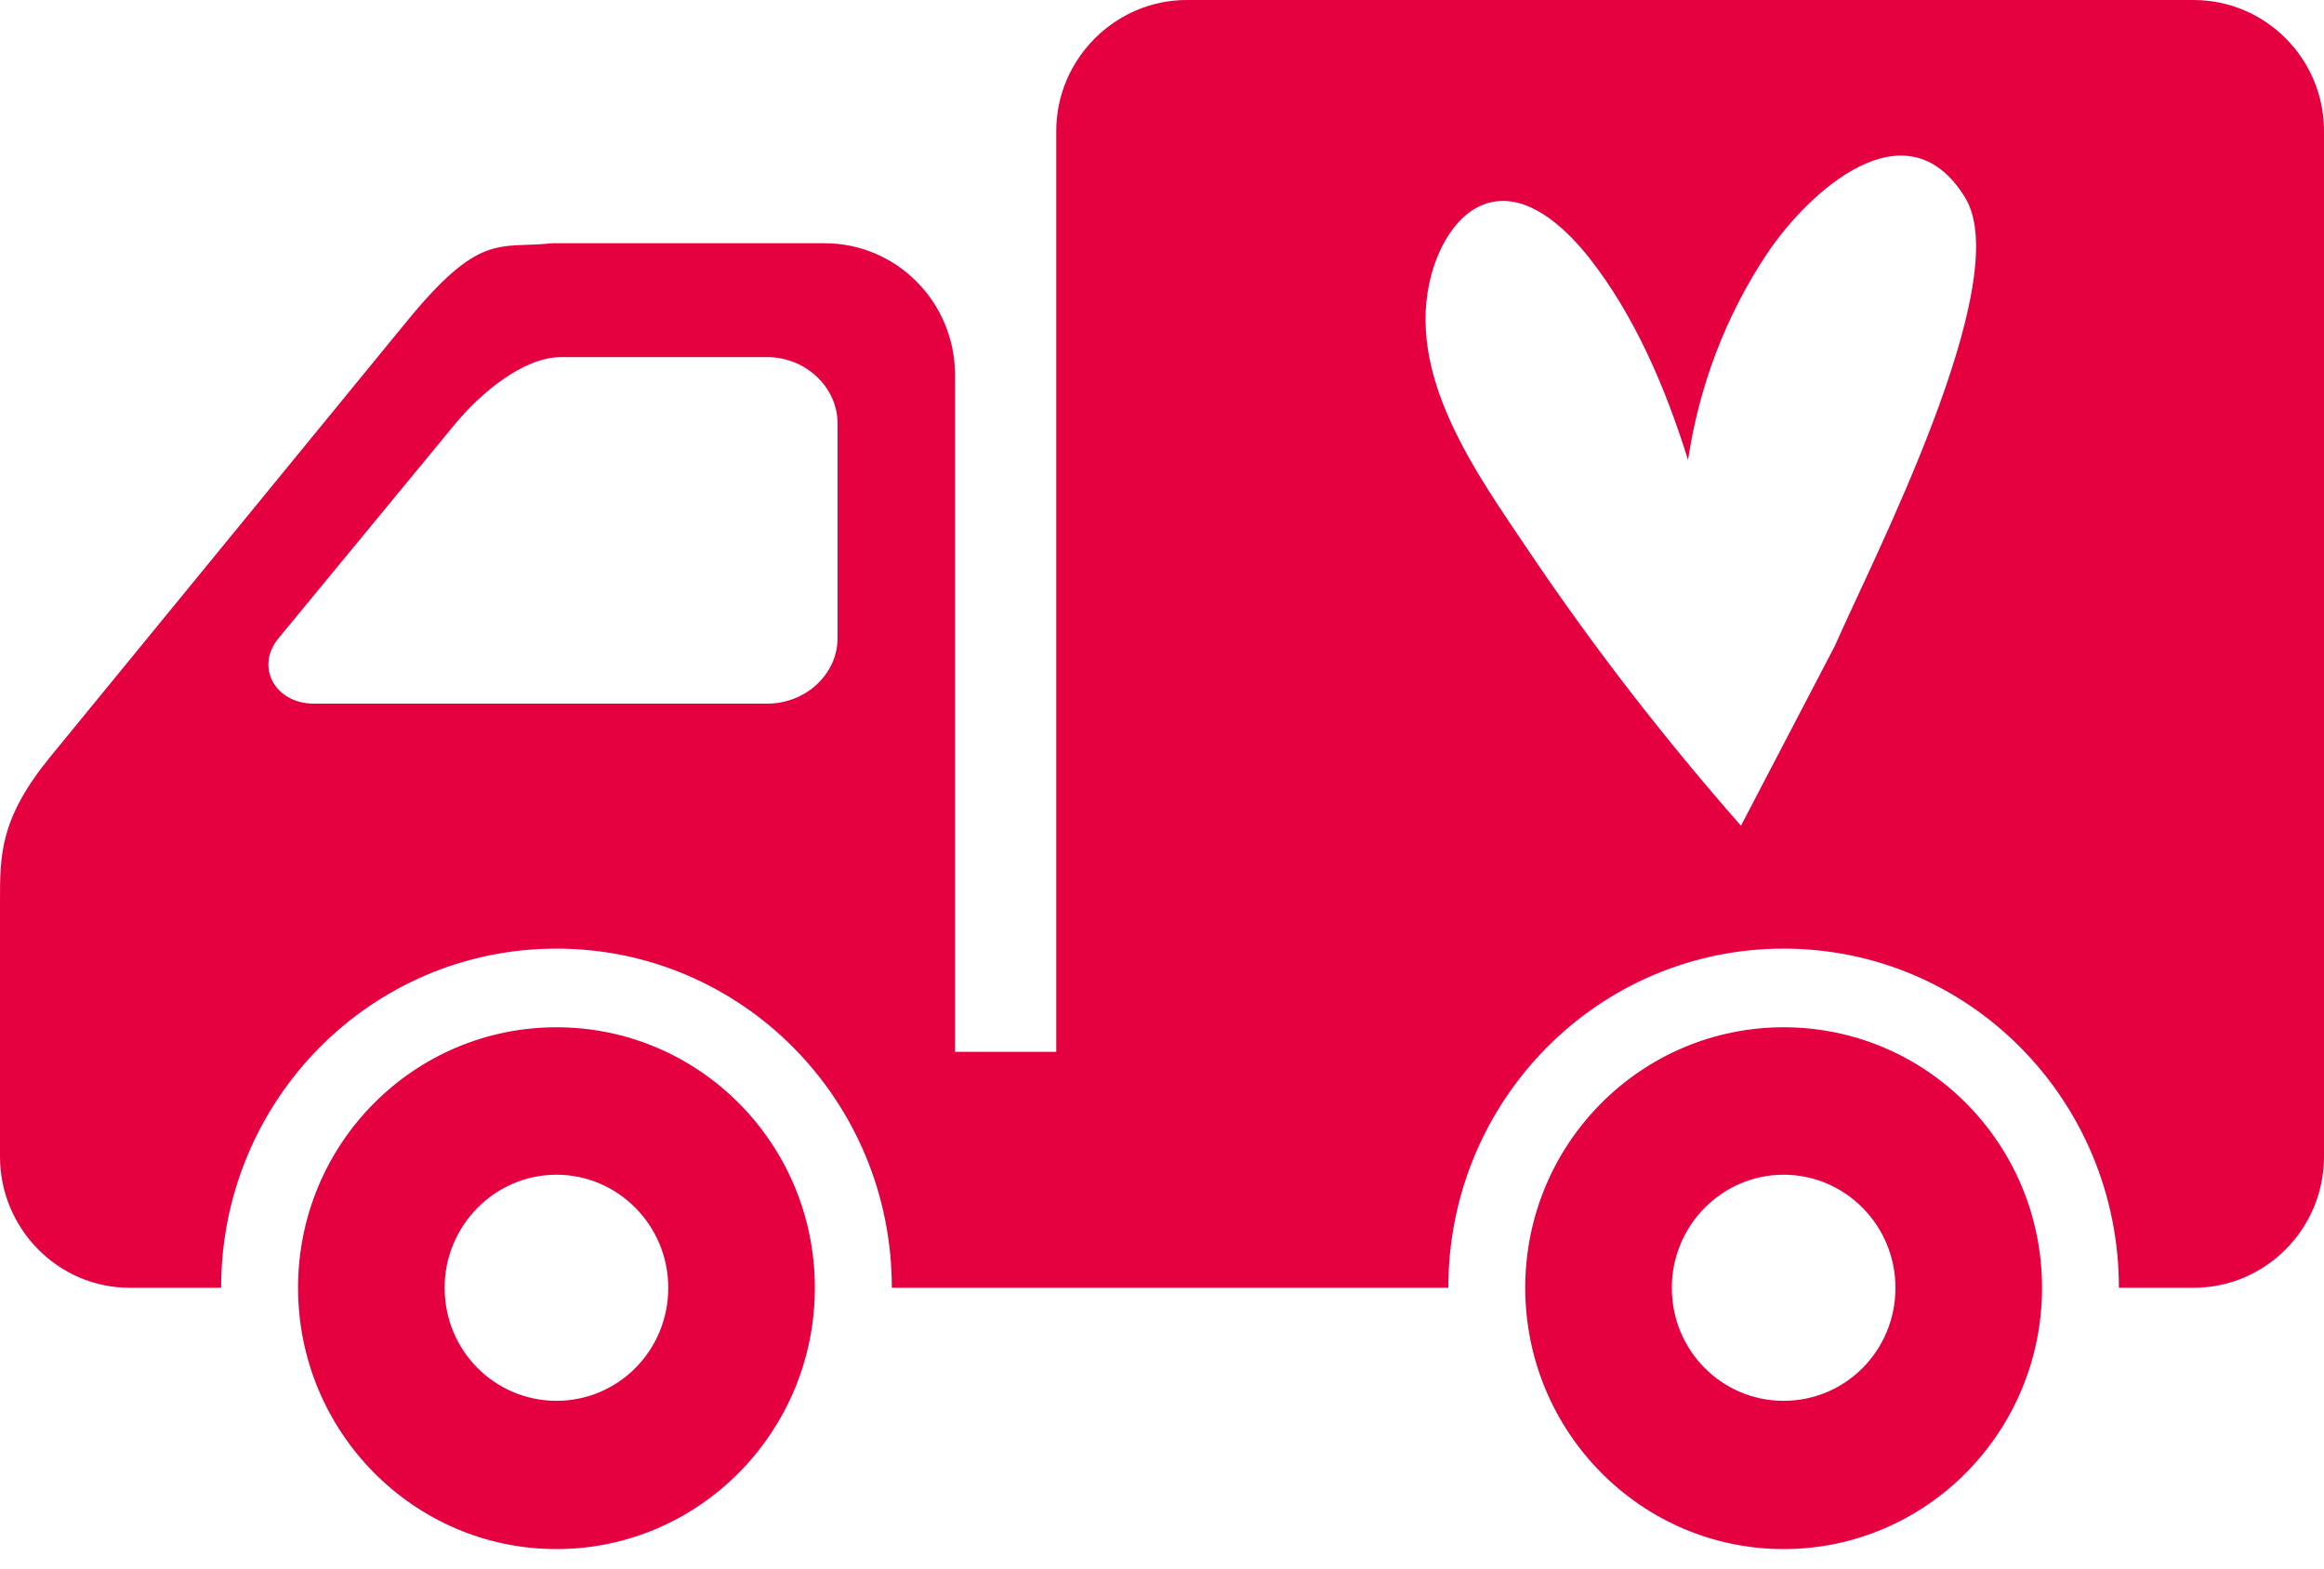 <?xml version="1.0" encoding="utf-8"?>
<!-- Generator: Adobe Illustrator 16.0.0, SVG Export Plug-In . SVG Version: 6.00 Build 0)  -->
<!DOCTYPE svg PUBLIC "-//W3C//DTD SVG 1.1//EN" "http://www.w3.org/Graphics/SVG/1.1/DTD/svg11.dtd">
<svg version="1.1" id="Laag_1" xmlns="http://www.w3.org/2000/svg" xmlns:xlink="http://www.w3.org/1999/xlink" x="0px" y="0px"
	 width="40px" height="27px" viewBox="0 0 40 27" enable-background="new 0 0 40 27" xml:space="preserve">
<g>
	<path fill="#E50040" d="M9.578,24.113c-1.06,0-1.925-0.861-1.925-1.946c0-1.072,0.865-1.946,1.925-1.946
		c1.06,0,1.924,0.874,1.924,1.946C11.502,23.252,10.638,24.113,9.578,24.113 M9.578,17.683c-2.455,0-4.448,2.002-4.448,4.484
		s1.994,4.498,4.448,4.498c2.453,0,4.447-2.016,4.447-4.498S12.031,17.683,9.578,17.683"/>
	<path fill="#E50040" d="M31.582,11.116l-1.617,3.098c-1.312-1.495-2.534-3.068-3.647-4.721c-0.905-1.346-2.152-3.049-1.678-4.779
		c0.148-0.539,0.511-1.176,1.121-1.249c0.637-0.075,1.24,0.525,1.599,0.982c0.772,0.984,1.307,2.224,1.694,3.472
		c0.188-1.261,0.641-2.471,1.355-3.545c0.7-1.051,2.394-2.634,3.413-0.975C34.715,4.85,32.196,9.7,31.582,11.116 M14.416,10.984
		c0,0.619-0.545,1.128-1.212,1.128H5.401c-0.667,0-1.015-0.635-0.605-1.128L7.84,7.29c0.409-0.494,1.152-1.143,1.818-1.143h3.546
		c0.667,0,1.212,0.522,1.212,1.143V10.984z M37.755,0h-17.33c-1.228,0-2.245,1.015-2.245,2.255v15.851h-1.742V6.458
		c0-1.255-1.004-2.271-2.245-2.271H9.508C8.574,4.286,8.267,3.977,6.971,5.569l-6.107,7.46C0,14.087,0,14.708,0,15.51v4.4
		c0,1.242,1.004,2.257,2.23,2.257h1.576c0-3.229,2.579-5.838,5.771-5.838s5.773,2.608,5.773,5.838h9.578
		c0-3.229,2.579-5.838,5.771-5.838c3.193,0,5.771,2.608,5.771,5.838h1.284c1.241,0,2.246-1.015,2.246-2.257V2.255
		C40.001,1.015,38.996,0,37.755,0"/>
	<path fill="#E50040" d="M30.7,24.113c-1.061,0-1.925-0.861-1.925-1.946c0-1.072,0.864-1.946,1.925-1.946s1.924,0.874,1.924,1.946
		C32.624,23.252,31.761,24.113,30.7,24.113 M30.7,17.683c-2.454,0-4.448,2.002-4.448,4.484s1.994,4.498,4.448,4.498
		s4.447-2.016,4.447-4.498S33.154,17.683,30.7,17.683"/>
</g>
</svg>
